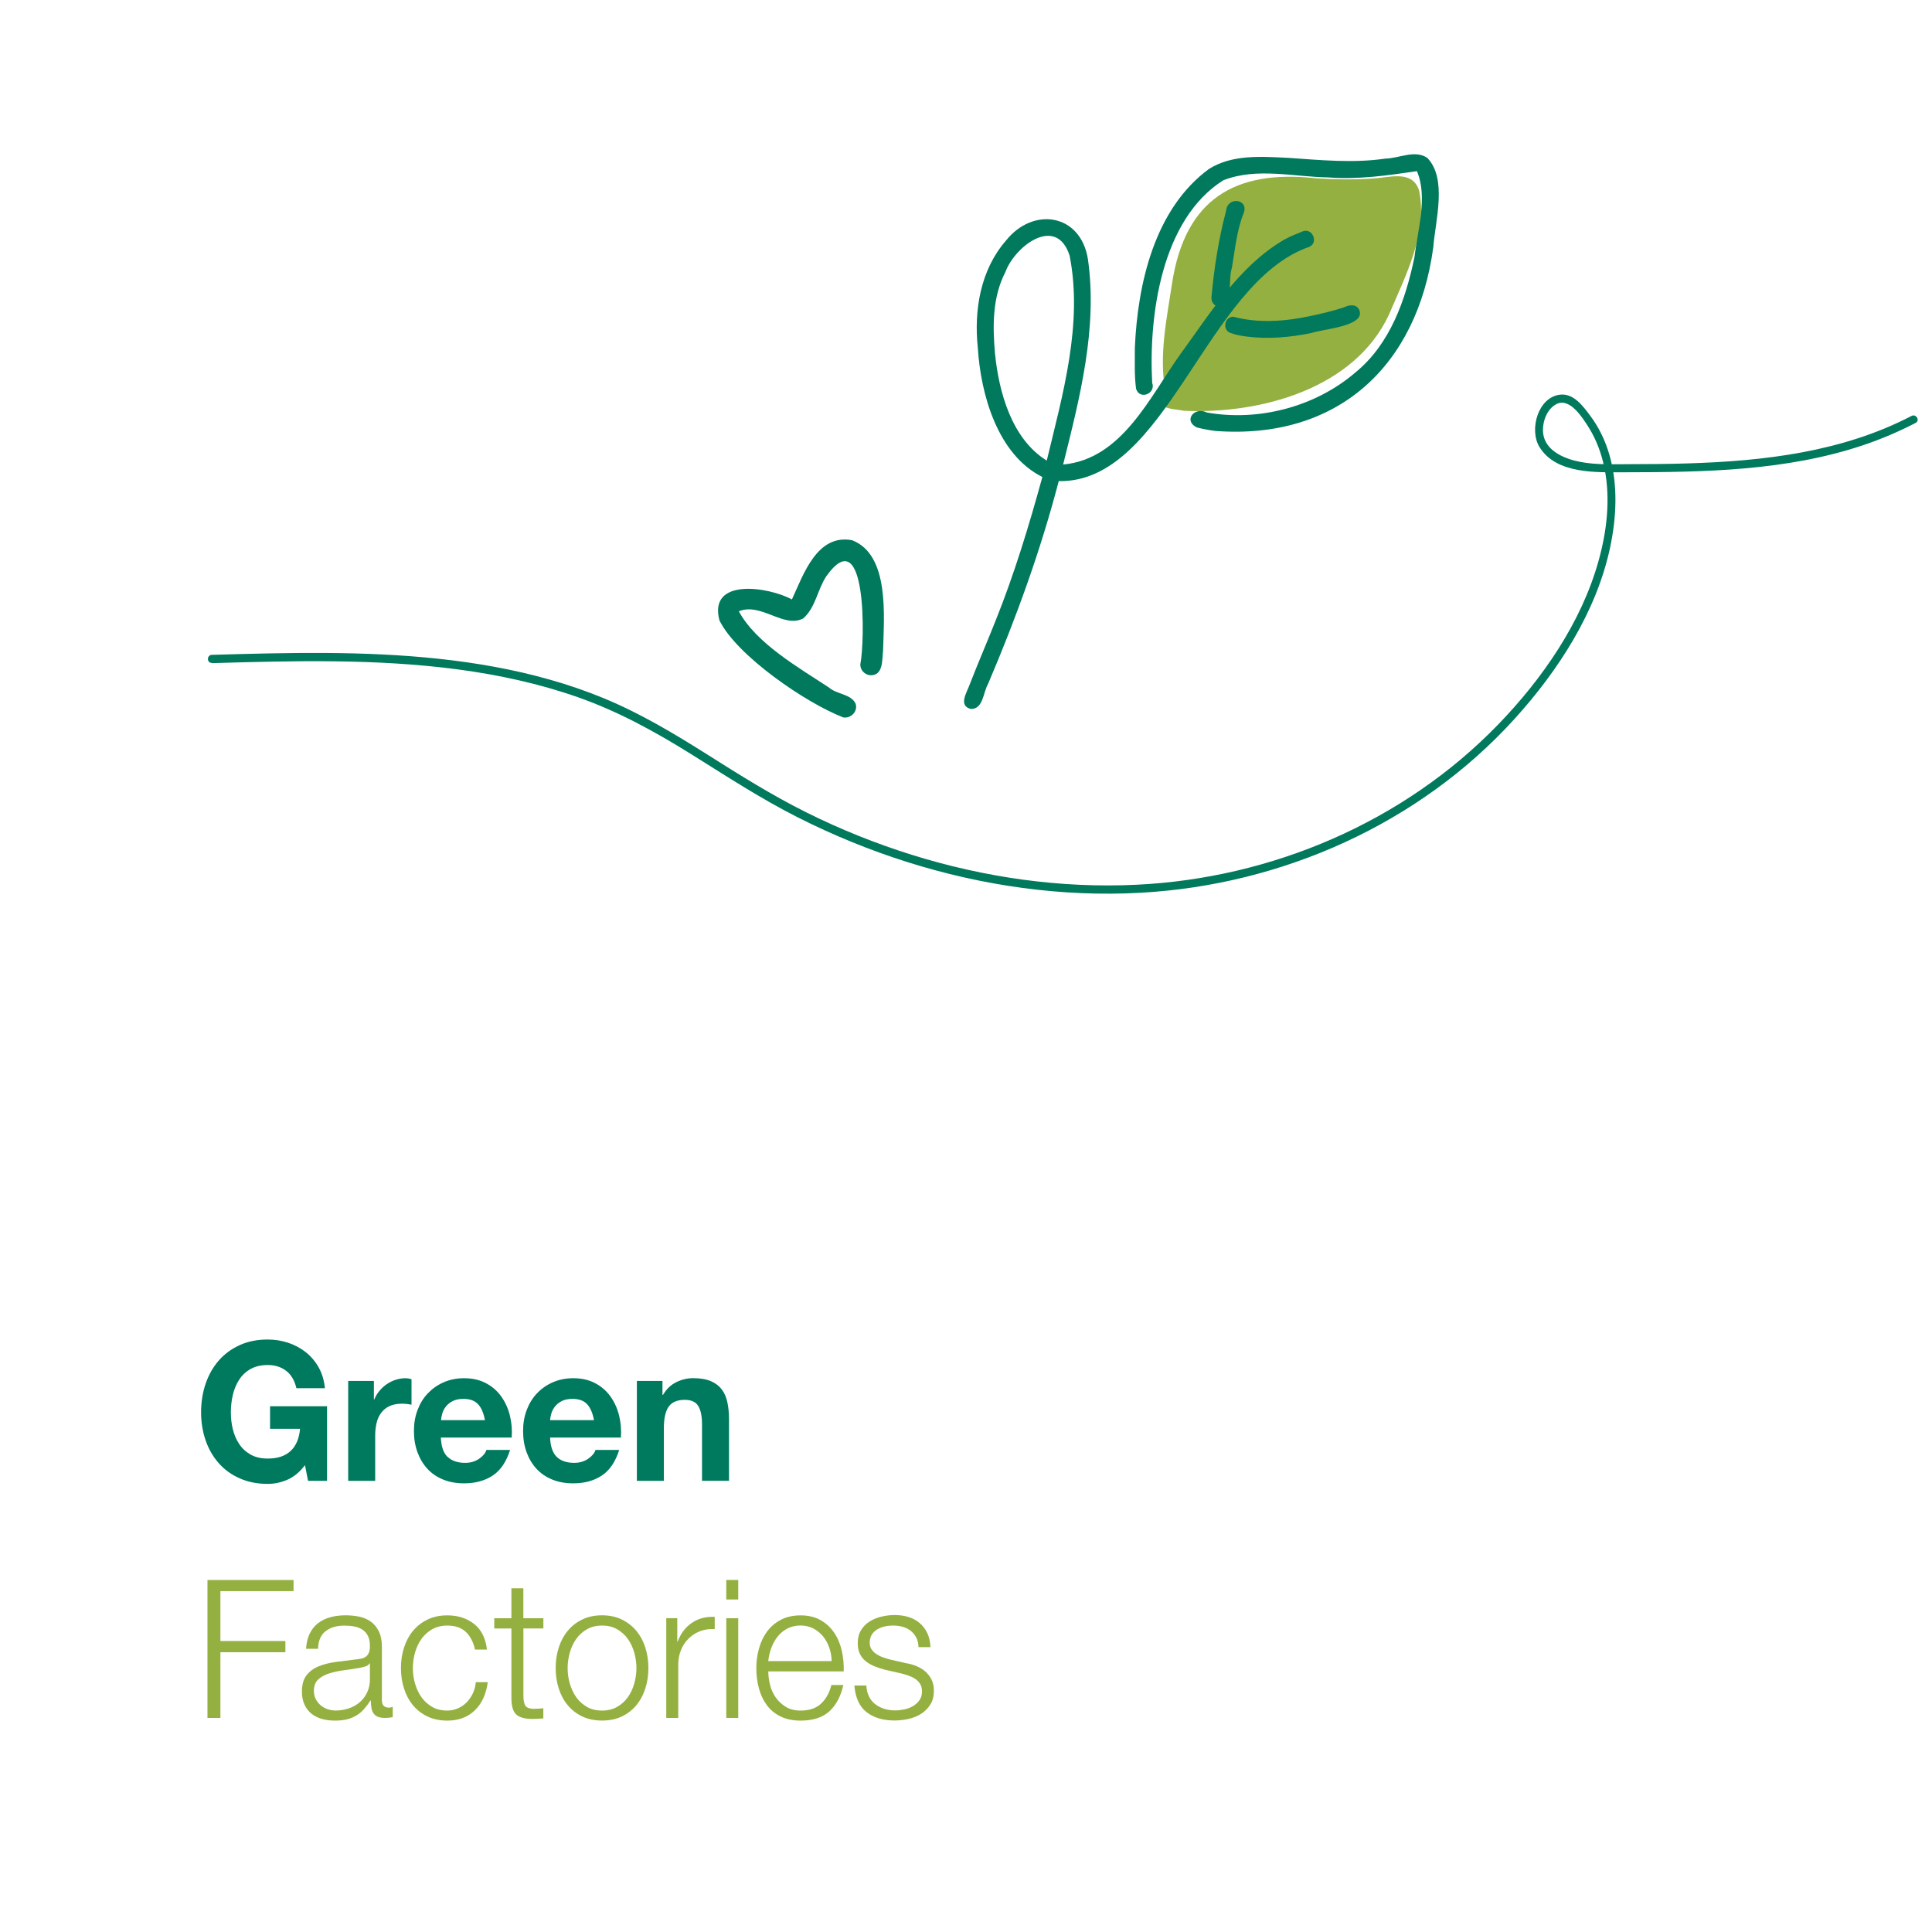 <?xml version="1.0" encoding="UTF-8"?>
<svg xmlns="http://www.w3.org/2000/svg" viewBox="0 0 360 360">
  <defs>
    <style>.c{fill:#007a5e;}.d{fill:#00795d;}.e{fill:#fff;}.f{fill:#94b040;}</style>
  </defs>
  <g id="a"></g>
  <g id="b">
    <g>
      <g></g>
      <rect class="e" y="0" width="360" height="360"></rect>
      <g>
        <path class="c" d="M53.54,275.73c-1.2,.52-2.42,.77-3.65,.77-1.93,0-3.68-.34-5.22-1.03-1.55-.68-2.85-1.62-3.91-2.83-1.06-1.2-1.88-2.61-2.44-4.23s-.85-3.37-.85-5.24,.28-3.7,.85-5.35,1.38-3.08,2.44-4.3c1.06-1.22,2.37-2.18,3.91-2.88,1.54-.7,3.29-1.04,5.22-1.04,1.3,0,2.55,.2,3.77,.59,1.21,.4,2.31,.98,3.29,1.75,.98,.77,1.79,1.72,2.42,2.84,.64,1.13,1.03,2.42,1.17,3.89h-5.31c-.33-1.44-.97-2.52-1.91-3.24-.94-.72-2.09-1.08-3.43-1.08-1.25,0-2.31,.25-3.19,.74-.87,.49-1.58,1.15-2.12,1.98s-.94,1.77-1.19,2.83c-.25,1.06-.37,2.15-.37,3.28s.12,2.13,.37,3.15c.25,1.02,.64,1.94,1.19,2.75,.54,.82,1.25,1.47,2.12,1.96,.87,.49,1.93,.74,3.19,.74,1.84,0,3.26-.47,4.27-1.42s1.59-2.32,1.75-4.12h-5.59v-4.21h10.62v13.9h-3.54l-.57-2.92c-.99,1.3-2.09,2.2-3.29,2.72Z"></path>
        <path class="c" d="M69.67,257.31v3.46h.07c.24-.58,.55-1.11,.96-1.6s.86-.91,1.38-1.26c.52-.35,1.07-.62,1.66-.81,.59-.19,1.2-.29,1.84-.29,.33,0,.7,.06,1.1,.18v4.75c-.24-.05-.52-.09-.85-.13-.33-.04-.65-.05-.96-.05-.92,0-1.7,.16-2.34,.47-.64,.31-1.15,.74-1.54,1.28-.39,.54-.67,1.17-.83,1.89-.17,.72-.25,1.5-.25,2.34v8.39h-5.03v-18.61h4.78Z"></path>
        <path class="c" d="M83.41,271.46c.75,.74,1.84,1.12,3.26,1.12,1.01,0,1.89-.26,2.62-.77,.73-.52,1.18-1.06,1.34-1.64h4.42c-.71,2.23-1.79,3.83-3.26,4.79s-3.23,1.44-5.31,1.44c-1.44,0-2.74-.23-3.89-.7-1.16-.47-2.14-1.13-2.94-2-.8-.86-1.42-1.9-1.86-3.1-.44-1.2-.66-2.52-.66-3.96s.22-2.69,.67-3.89,1.08-2.24,1.91-3.11,1.81-1.57,2.96-2.07,2.41-.76,3.8-.76c1.56,0,2.91,.31,4.07,.92,1.16,.61,2.11,1.43,2.85,2.47,.74,1.03,1.28,2.21,1.61,3.53,.33,1.32,.45,2.7,.35,4.14h-13.2c.07,1.66,.48,2.86,1.24,3.6Zm5.68-9.79c-.6-.67-1.52-1.01-2.74-1.01-.8,0-1.47,.14-2,.41-.53,.28-.96,.62-1.27,1.03-.32,.41-.54,.84-.67,1.3-.13,.46-.21,.86-.23,1.22h8.18c-.24-1.3-.65-2.28-1.26-2.95Z"></path>
        <path class="c" d="M103.73,271.46c.75,.74,1.84,1.12,3.26,1.12,1.01,0,1.89-.26,2.62-.77,.73-.52,1.18-1.06,1.35-1.64h4.42c-.71,2.23-1.79,3.83-3.26,4.79-1.46,.96-3.23,1.44-5.31,1.44-1.44,0-2.74-.23-3.89-.7-1.16-.47-2.14-1.13-2.94-2-.8-.86-1.42-1.9-1.86-3.1-.44-1.2-.65-2.52-.65-3.96s.22-2.69,.67-3.89c.45-1.2,1.08-2.24,1.91-3.11,.83-.88,1.81-1.57,2.96-2.07s2.41-.76,3.81-.76c1.56,0,2.91,.31,4.07,.92,1.16,.61,2.11,1.43,2.85,2.47,.74,1.03,1.28,2.21,1.61,3.53,.33,1.32,.45,2.7,.35,4.14h-13.2c.07,1.66,.48,2.86,1.24,3.6Zm5.68-9.79c-.6-.67-1.52-1.01-2.74-1.01-.8,0-1.47,.14-2,.41-.53,.28-.96,.62-1.27,1.03-.32,.41-.54,.84-.67,1.3-.13,.46-.21,.86-.23,1.22h8.18c-.24-1.3-.66-2.28-1.26-2.95Z"></path>
        <path class="c" d="M123.44,257.31v2.59h.11c.64-1.08,1.46-1.87,2.48-2.36,1.01-.49,2.05-.74,3.12-.74,1.34,0,2.45,.19,3.31,.56,.86,.37,1.54,.89,2.04,1.55,.5,.66,.84,1.46,1.04,2.41s.3,2,.3,3.15v11.45h-5.03v-10.51c0-1.54-.24-2.68-.71-3.44-.47-.76-1.31-1.13-2.51-1.13-1.37,0-2.36,.41-2.97,1.24s-.92,2.19-.92,4.09v9.76h-5.03v-18.61h4.78Z"></path>
        <path class="f" d="M54.7,294.4v2.09h-13.63v9.29h12.11v2.09h-12.11v12.24h-2.41v-25.7h16.04Z"></path>
        <path class="f" d="M57.71,304.41c.38-.79,.89-1.44,1.54-1.94,.65-.5,1.41-.88,2.28-1.12,.87-.24,1.84-.36,2.9-.36,.8,0,1.6,.08,2.41,.23,.8,.16,1.52,.45,2.16,.88,.64,.43,1.16,1.04,1.56,1.82s.6,1.79,.6,3.04v9.86c0,.91,.44,1.37,1.31,1.37,.26,0,.5-.05,.71-.14v1.91c-.26,.05-.49,.08-.69,.11-.2,.02-.46,.04-.76,.04-.57,0-1.02-.08-1.36-.23-.34-.16-.61-.38-.8-.67-.19-.29-.31-.63-.37-1.03-.06-.4-.09-.83-.09-1.31h-.07c-.4,.6-.81,1.13-1.22,1.6-.41,.47-.87,.86-1.38,1.17-.51,.31-1.09,.55-1.73,.72-.65,.17-1.42,.25-2.32,.25-.85,0-1.65-.1-2.39-.31-.74-.2-1.39-.53-1.95-.97-.56-.44-.99-1.01-1.31-1.69-.32-.68-.48-1.49-.48-2.43,0-1.3,.28-2.31,.85-3.04,.57-.73,1.32-1.29,2.25-1.67,.93-.38,1.98-.65,3.15-.81,1.17-.16,2.35-.31,3.56-.45,.47-.05,.88-.11,1.24-.18,.35-.07,.65-.2,.88-.38,.24-.18,.42-.43,.55-.74,.13-.31,.19-.72,.19-1.22,0-.77-.12-1.4-.37-1.89-.25-.49-.59-.88-1.03-1.17s-.94-.49-1.52-.59c-.58-.11-1.2-.16-1.86-.16-1.42,0-2.57,.34-3.47,1.03-.9,.68-1.37,1.78-1.42,3.29h-2.23c.07-1.08,.29-2.02,.67-2.81Zm11.15,5.54c-.14,.26-.41,.46-.81,.58s-.76,.2-1.06,.25c-.94,.17-1.92,.32-2.92,.45s-1.92,.33-2.74,.59c-.83,.26-1.5,.64-2.04,1.13-.53,.49-.8,1.19-.8,2.11,0,.58,.11,1.09,.34,1.53,.22,.44,.52,.83,.9,1.15,.38,.32,.81,.57,1.31,.74,.5,.17,1,.25,1.52,.25,.85,0,1.66-.13,2.44-.4,.78-.26,1.46-.65,2.04-1.15s1.04-1.12,1.38-1.84c.34-.72,.51-1.54,.51-2.45v-2.95h-.07Z"></path>
        <path class="f" d="M86.81,304.09c-.83-.79-1.98-1.19-3.47-1.19-1.06,0-1.99,.23-2.8,.68-.8,.46-1.47,1.06-2,1.8-.53,.74-.93,1.59-1.2,2.54s-.41,1.91-.41,2.9,.13,1.95,.41,2.9,.67,1.79,1.2,2.54c.53,.74,1.2,1.34,2,1.8,.8,.46,1.73,.68,2.8,.68,.68,0,1.33-.13,1.95-.4,.61-.26,1.16-.63,1.63-1.1,.47-.47,.86-1.03,1.17-1.67,.31-.65,.5-1.36,.57-2.12h2.23c-.31,2.26-1.12,4.01-2.44,5.27-1.32,1.26-3.02,1.89-5.1,1.89-1.39,0-2.62-.26-3.7-.77-1.07-.52-1.98-1.22-2.71-2.11-.73-.89-1.29-1.93-1.66-3.11-.38-1.19-.57-2.45-.57-3.8s.19-2.61,.57-3.8c.38-1.19,.93-2.23,1.66-3.11,.73-.89,1.63-1.6,2.71-2.12,1.07-.53,2.31-.79,3.7-.79,1.96,0,3.62,.53,4.97,1.58,1.36,1.06,2.16,2.65,2.42,4.79h-2.23c-.31-1.39-.87-2.48-1.7-3.28Z"></path>
        <path class="f" d="M101.25,301.53v1.91h-3.72v12.53c0,.74,.1,1.33,.3,1.75,.2,.42,.7,.65,1.5,.7,.64,0,1.27-.04,1.91-.11v1.91c-.33,0-.66,.01-.99,.04-.33,.02-.66,.04-.99,.04-1.49,0-2.53-.29-3.12-.88-.59-.59-.87-1.67-.85-3.26v-12.71h-3.19v-1.91h3.19v-5.58h2.23v5.58h3.72Z"></path>
        <path class="f" d="M115.88,301.78c1.07,.53,1.98,1.24,2.71,2.12,.73,.89,1.29,1.93,1.66,3.11,.38,1.19,.57,2.45,.57,3.8s-.19,2.61-.57,3.8c-.38,1.19-.93,2.23-1.66,3.11-.73,.89-1.63,1.59-2.71,2.11-1.07,.52-2.31,.77-3.7,.77s-2.62-.26-3.7-.77c-1.07-.52-1.98-1.22-2.71-2.11-.73-.89-1.29-1.93-1.66-3.11-.38-1.19-.57-2.45-.57-3.8s.19-2.61,.57-3.8c.38-1.19,.93-2.23,1.66-3.11,.73-.89,1.63-1.6,2.71-2.12,1.07-.53,2.31-.79,3.7-.79s2.62,.26,3.7,.79Zm-6.5,1.8c-.8,.46-1.47,1.06-2,1.8-.53,.74-.93,1.59-1.2,2.54s-.41,1.91-.41,2.9,.13,1.95,.41,2.9,.67,1.79,1.2,2.54c.53,.74,1.2,1.34,2,1.8,.8,.46,1.73,.68,2.8,.68s1.99-.23,2.8-.68c.8-.46,1.47-1.06,2-1.8,.53-.74,.93-1.59,1.2-2.54,.27-.95,.41-1.91,.41-2.9s-.14-1.95-.41-2.9c-.27-.95-.67-1.79-1.2-2.54-.53-.74-1.2-1.34-2-1.8-.8-.46-1.73-.68-2.8-.68s-1.99,.23-2.8,.68Z"></path>
        <path class="f" d="M126.2,301.53v4.36h.07c.57-1.51,1.45-2.68,2.64-3.49,1.19-.82,2.61-1.19,4.27-1.12v2.27c-1.02-.05-1.94,.09-2.76,.41-.83,.32-1.54,.79-2.14,1.39-.6,.6-1.07,1.31-1.4,2.14-.33,.83-.5,1.73-.5,2.72v9.9h-2.23v-18.58h2.05Z"></path>
        <path class="f" d="M137.56,294.4v3.64h-2.23v-3.64h2.23Zm0,7.13v18.58h-2.23v-18.58h2.23Z"></path>
        <path class="f" d="M143.49,313.97c.22,.88,.58,1.66,1.08,2.36,.5,.7,1.12,1.27,1.88,1.73,.76,.46,1.66,.68,2.73,.68,1.63,0,2.9-.43,3.82-1.3s1.56-2.02,1.91-3.46h2.23c-.47,2.11-1.34,3.74-2.6,4.9-1.26,1.15-3.05,1.73-5.36,1.73-1.44,0-2.68-.26-3.73-.77-1.05-.52-1.91-1.22-2.57-2.12-.66-.9-1.15-1.94-1.47-3.13-.32-1.19-.48-2.44-.48-3.76,0-1.22,.16-2.42,.48-3.6,.32-1.18,.81-2.23,1.47-3.15,.66-.92,1.52-1.67,2.57-2.23,1.05-.56,2.29-.85,3.73-.85s2.71,.3,3.75,.9,1.88,1.39,2.53,2.36c.65,.97,1.12,2.09,1.4,3.35s.4,2.54,.35,3.83h-14.05c0,.82,.11,1.66,.34,2.54Zm11.04-6.93c-.27-.79-.66-1.49-1.15-2.11-.5-.61-1.1-1.1-1.81-1.48-.71-.37-1.51-.56-2.41-.56s-1.73,.19-2.44,.56c-.71,.37-1.31,.86-1.8,1.48-.5,.61-.89,1.32-1.19,2.12-.3,.8-.49,1.63-.58,2.47h11.82c-.02-.86-.17-1.69-.44-2.48Z"></path>
        <path class="f" d="M170.73,305.15c-.26-.52-.61-.94-1.04-1.28-.44-.34-.94-.58-1.5-.74s-1.17-.23-1.81-.23c-.5,0-1,.05-1.5,.16-.51,.11-.97,.29-1.4,.54s-.77,.58-1.03,.99-.39,.91-.39,1.51c0,.5,.12,.93,.37,1.28s.56,.64,.94,.88c.38,.24,.79,.44,1.24,.59s.86,.28,1.24,.38l2.97,.68c.64,.1,1.27,.27,1.89,.52s1.18,.58,1.66,.99c.48,.41,.88,.91,1.19,1.51,.31,.6,.46,1.31,.46,2.12,0,1.01-.22,1.87-.67,2.57-.45,.71-1.02,1.28-1.72,1.73-.7,.44-1.48,.76-2.35,.95s-1.73,.29-2.58,.29c-2.15,0-3.89-.52-5.22-1.55-1.33-1.03-2.09-2.69-2.28-4.97h2.23c.09,1.54,.64,2.69,1.65,3.47,1,.78,2.25,1.17,3.73,1.17,.54,0,1.1-.06,1.68-.18,.58-.12,1.12-.32,1.61-.61,.5-.29,.9-.65,1.22-1.1,.32-.44,.48-.99,.48-1.64,0-.55-.11-1.01-.34-1.39-.22-.37-.53-.68-.9-.94s-.81-.46-1.29-.63-.97-.31-1.47-.43l-2.87-.65c-.73-.19-1.4-.41-2.02-.67s-1.15-.56-1.61-.94c-.46-.37-.82-.83-1.08-1.37s-.39-1.21-.39-2c0-.94,.21-1.74,.62-2.41s.95-1.21,1.61-1.62,1.4-.71,2.21-.9c.81-.19,1.62-.29,2.42-.29,.92,0,1.78,.12,2.57,.36s1.49,.61,2.09,1.12,1.08,1.13,1.43,1.87c.35,.74,.55,1.62,.6,2.63h-2.23c-.02-.7-.17-1.3-.42-1.82Z"></path>
      </g>
      <path class="d" d="M157.04,133.64c-6.87-2.66-19.72-11.43-22.98-18.03-2.13-8.04,9.19-6.26,13.5-3.91,2.17-4.7,4.68-12.25,11.21-11.04,7.07,2.73,5.92,14.28,5.78,20.52-.21,1.73,.1,4.75-2.42,4.64-1.04-.09-1.93-1.06-1.81-2.13,.85-4.06,1.24-26.95-6.33-16.34-1.67,2.49-2.02,5.9-4.34,7.9-3.68,1.86-7.8-3.02-11.98-1.35,3.19,5.95,11.17,10.51,16.78,14.2,1.48,1.32,4.09,1.18,4.97,3,.52,1.45-.93,2.9-2.39,2.56Z"></path>
      <path class="d" d="M39.47,123.57c15.29-.45,30.7-.85,45.9,1.17,7.59,1.01,15.12,2.65,22.35,5.19,7.44,2.62,14.29,6.37,20.96,10.53s13,8.31,19.89,11.8c6.58,3.33,13.43,6.14,20.46,8.36,14.02,4.43,28.84,6.55,43.54,5.73,26.25-1.45,51.87-12.81,69.63-32.38,8.17-9,15.28-19.98,17.83-32,1.19-5.62,1.47-11.62-.13-17.19-.76-2.64-1.95-5.14-3.6-7.34-1.32-1.76-3.05-4.13-5.5-3.91-4.23,.38-5.91,6.57-3.94,9.77,3.15,5.11,10.7,4.7,15.87,4.7,14.89-.01,30.22-.26,44.48-5.06,3.35-1.13,6.6-2.51,9.74-4.14,.86-.45,.1-1.74-.76-1.3-12.87,6.71-27.47,8.42-41.78,8.85-3.52,.11-7.05,.14-10.57,.14-3.14,0-6.37,.17-9.47-.44-2.62-.51-6.01-1.84-6.72-4.73-.51-2.08,.39-5.08,2.44-6.06,2.48-1.19,4.89,2.7,5.98,4.45,1.46,2.35,2.4,4.97,2.93,7.68,1.11,5.7,.4,11.68-1.16,17.22-3.21,11.44-10.45,21.87-18.63,30.34-17.62,18.23-42.23,28.7-67.45,29.91-14.13,.68-28.31-1.35-41.8-5.56-6.74-2.1-13.31-4.74-19.64-7.89-6.46-3.21-12.55-7.04-18.64-10.89-6.17-3.89-12.41-7.62-19.17-10.41-6.55-2.7-13.41-4.58-20.37-5.86-13.85-2.54-28-2.77-42.03-2.5-3.55,.07-7.09,.17-10.64,.27-.96,.03-.97,1.53,0,1.5h0Z"></path>
      <path class="f" d="M264.39,35.36c1.76,7.97-2.51,16.03-5.55,23.21-6.46,13.94-24.05,18.63-38.27,17.97-1.49-.33-3.49-.2-4.52-1.46-.57-.9,.05-2.17,1.08-2.34-1.2-6.57,.3-13.48,1.28-20.03,2.42-15.55,11.65-21.17,26.81-19.49,3.42,.22,6.86,.29,10.28,.06,3.04-.07,7.52-1.78,8.88,2.07Z"></path>
      <path class="d" d="M180.94,132.11c-2.51-.57-.7-3.21-.2-4.7,1.52-3.92,3.2-7.78,4.75-11.69,3.51-8.74,6.25-17.76,8.74-26.84-8.36-4.18-11.49-15.39-12.03-24.09-.74-7.01,.5-14.51,5.25-19.96,5.04-6.34,13.88-5.05,15.26,3.41,1.86,12.88-1.51,25.88-4.61,38.32,10.97-1.01,16.14-12.6,21.82-20.53,5.62-7.69,10.9-16.39,19.3-21.33,1.11-.62,2.29-1.09,3.47-1.57,1.85-.78,3.11,2.11,1.22,2.89-19.18,6.67-26.47,43.99-46.63,43.63-3.37,12.93-7.93,25.49-13.16,37.77-.91,1.52-.89,4.7-3.16,4.68Zm14.11-46.29c2.98-12.35,6.76-25.46,4.26-38.18-2.44-7.61-10.12-1.89-11.97,3.04-2.42,4.7-2.39,10.02-1.94,15.16,.72,7.25,3.12,15.95,9.65,19.99Z"></path>
      <path class="d" d="M226.46,80.3c-1.16-.14-2.32-.37-3.45-.65-2.58-1.27-.48-3.95,1.9-2.78,9.67,1.71,20.26-1.09,27.7-7.51,6.45-5.29,9.29-13.49,10.95-21.41,.59-5.05,2.52-11.29,.46-16.06-5.46,.8-10.96,1.6-16.5,1.17-6.47-.1-13.39-1.91-19.59,.54-11.5,7.27-13.91,25.15-13.24,37.72,.75,2.03-2.34,3.28-3,1.12-.34-2.51-.22-5.09-.23-7.62,.52-11.97,3.68-25.91,13.83-33.35,4.37-2.73,9.75-2.29,14.69-2.06,6.06,.41,12.15,1.03,18.2,.14,2.53-.05,5.47-1.69,7.76-.14,3.79,3.86,1.51,11.75,1.13,16.66-2.99,22.15-17.84,35.94-40.61,34.23Z"></path>
      <path class="d" d="M232.31,62.71c-1.03-.12-2.06-.32-3.04-.67-1.57-.57-1.12-3.06,.57-3.02,4.58,1.25,9.64,.87,14.22-.11,2.15-.45,4.3-.96,6.39-1.65,.98-.48,2.34-.67,2.85,.55,1.16,3.02-6.94,3.51-8.9,4.23-3.96,.83-8.06,1.18-12.08,.68Z"></path>
      <path class="d" d="M227.08,57.13c-.85-.1-1.45-.93-1.34-1.77,.49-5.41,1.33-10.81,2.72-16.06,.23-2.79,4.38-2.24,3.25,.48-1.27,3.18-1.58,6.8-2.18,10.19-.71,1.89,.33,7.41-2.45,7.16Z"></path>
    </g>
  </g>
</svg>
